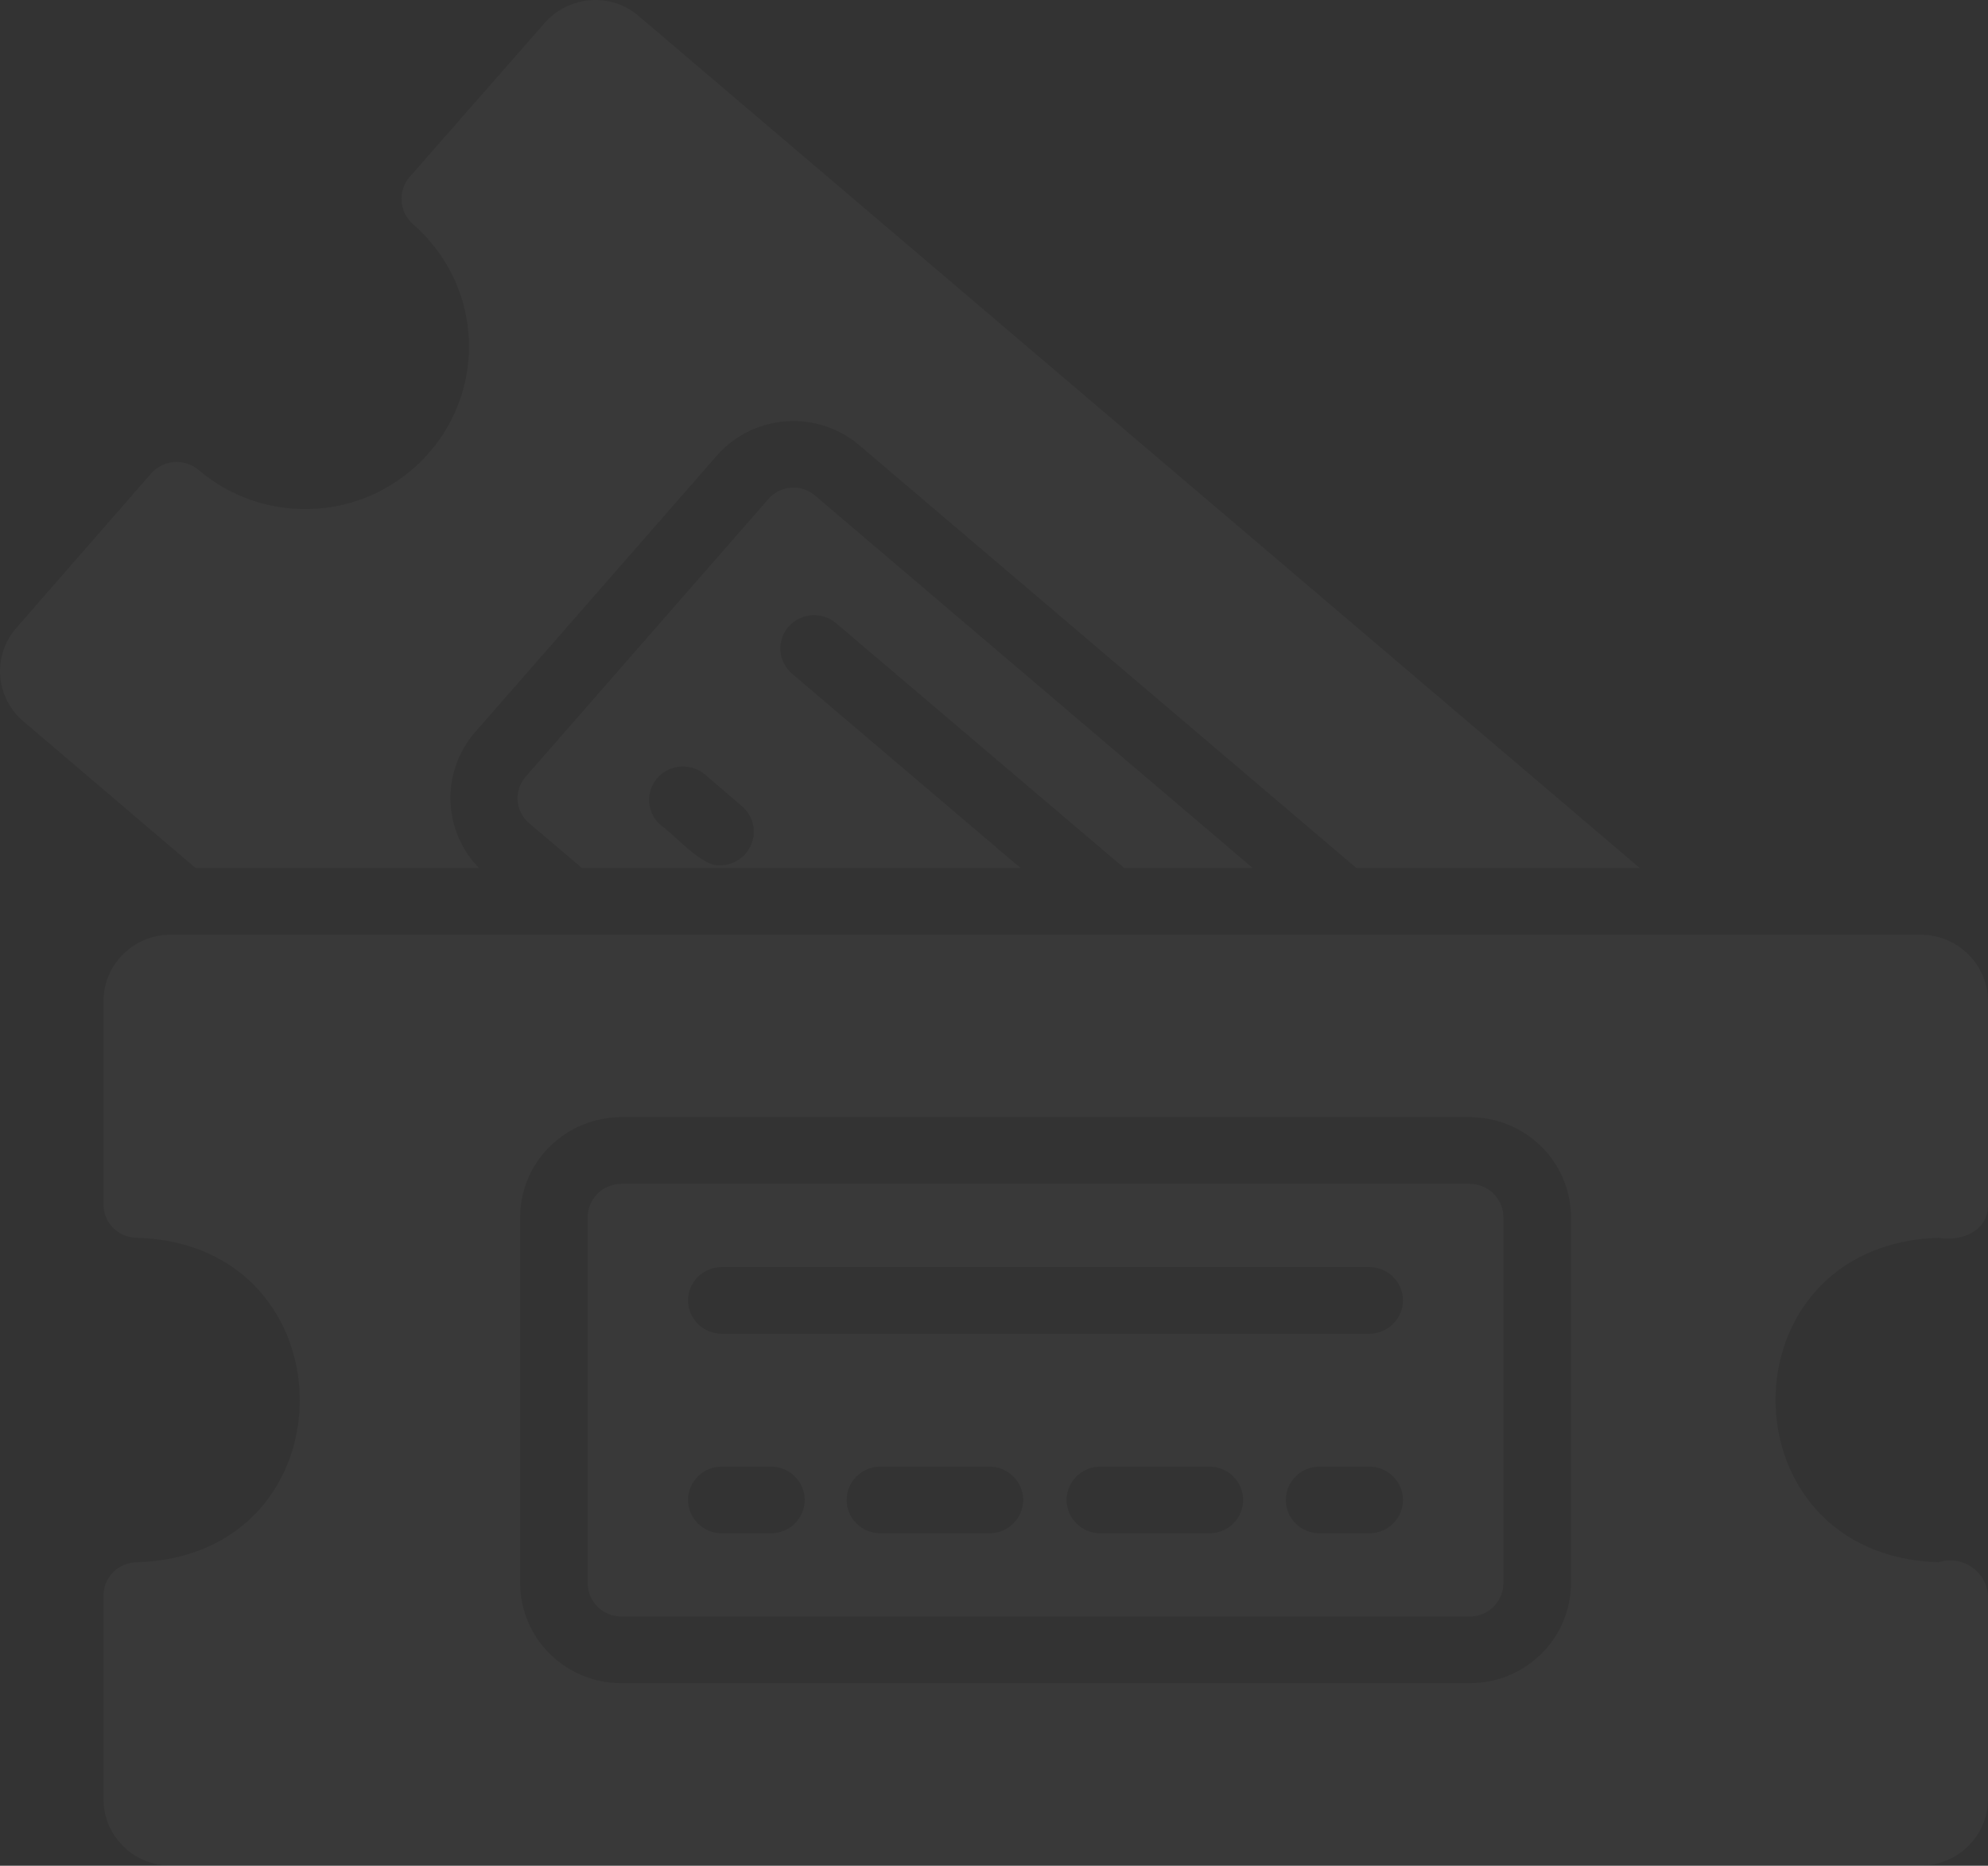 <?xml version="1.0" encoding="UTF-8"?> <svg xmlns="http://www.w3.org/2000/svg" width="81" height="76" viewBox="0 0 81 76" fill="none"><rect x="0" y="0" width="81" height="76" fill="#333333" stroke="none"/><g opacity="0.03"><path d="M6.951 38.072C9.292 38.062 47.915 38.079 48.994 38.072H78.25C78.979 38.074 79.677 38.361 80.192 38.869C80.707 39.378 80.998 40.067 81 40.786V49.091C81.001 50.159 79.915 50.586 78.979 50.42C70.117 50.714 70.147 63.365 78.979 63.638C79.201 63.566 79.437 63.545 79.669 63.577C79.9 63.608 80.122 63.691 80.317 63.819C80.511 63.947 80.674 64.117 80.792 64.316C80.91 64.515 80.981 64.738 81 64.968V73.286C80.998 74.005 80.707 74.694 80.192 75.203C79.677 75.711 78.979 75.998 78.25 76H6.951C6.224 75.997 5.527 75.71 5.015 75.201C4.502 74.693 4.214 74.004 4.215 73.286V64.995C4.215 64.816 4.25 64.64 4.319 64.475C4.387 64.31 4.489 64.16 4.616 64.034C4.744 63.908 4.896 63.808 5.063 63.74C5.23 63.672 5.409 63.637 5.59 63.638C14.443 63.354 14.398 50.696 5.59 50.42C5.409 50.421 5.23 50.386 5.063 50.319C4.896 50.251 4.744 50.151 4.616 50.024C4.489 49.898 4.387 49.748 4.318 49.584C4.25 49.419 4.215 49.242 4.215 49.063V40.786C4.214 40.068 4.502 39.379 5.015 38.87C5.527 38.362 6.224 38.075 6.951 38.072ZM21.194 64.493C21.195 65.572 21.63 66.607 22.403 67.37C23.177 68.134 24.225 68.563 25.319 68.564H59.882C60.976 68.563 62.025 68.134 62.798 67.37C63.571 66.607 64.006 65.572 64.007 64.493V49.579C64.006 48.5 63.571 47.465 62.798 46.702C62.025 45.938 60.976 45.509 59.882 45.508H25.319C24.225 45.509 23.177 45.938 22.403 46.702C21.63 47.465 21.195 48.5 21.194 49.579V64.493Z" fill="white"></path><path d="M25.319 48.222H59.882C60.247 48.223 60.596 48.367 60.853 48.621C61.111 48.875 61.256 49.22 61.257 49.579V64.493C61.256 64.852 61.111 65.197 60.853 65.451C60.596 65.705 60.247 65.849 59.882 65.85H25.319C24.955 65.849 24.606 65.705 24.348 65.451C24.09 65.197 23.945 64.852 23.944 64.493V49.579C23.945 49.22 24.09 48.875 24.348 48.621C24.605 48.367 24.955 48.223 25.319 48.222ZM55.813 51.615H29.389C29.027 51.62 28.683 51.766 28.43 52.02C28.177 52.273 28.035 52.615 28.035 52.972C28.035 53.328 28.177 53.67 28.43 53.924C28.683 54.178 29.028 54.323 29.389 54.329H55.813C56.173 54.322 56.516 54.176 56.769 53.922C57.021 53.669 57.163 53.327 57.163 52.972C57.163 52.616 57.021 52.275 56.769 52.021C56.516 51.767 56.173 51.621 55.813 51.615ZM53.764 62.457H55.813C56.173 62.451 56.517 62.305 56.769 62.051C57.022 61.797 57.163 61.456 57.163 61.1C57.163 60.744 57.022 60.403 56.769 60.149C56.517 59.895 56.173 59.749 55.813 59.743H53.764C53.4 59.743 53.05 59.886 52.792 60.141C52.534 60.395 52.39 60.74 52.39 61.1C52.39 61.46 52.534 61.805 52.792 62.06C53.05 62.314 53.4 62.457 53.764 62.457ZM44.814 62.457H49.296C49.657 62.452 50.002 62.306 50.255 62.053C50.509 61.799 50.651 61.457 50.651 61.1C50.651 60.744 50.509 60.401 50.255 60.148C50.002 59.894 49.657 59.748 49.296 59.743H44.814C44.453 59.748 44.108 59.894 43.855 60.148C43.602 60.402 43.459 60.744 43.459 61.1C43.46 61.457 43.602 61.799 43.855 62.053C44.109 62.307 44.453 62.452 44.814 62.457ZM35.85 62.457H40.332C40.693 62.452 41.038 62.306 41.291 62.053C41.545 61.799 41.687 61.457 41.687 61.1C41.687 60.744 41.545 60.401 41.291 60.148C41.038 59.894 40.693 59.748 40.332 59.743H35.85C35.489 59.748 35.145 59.894 34.891 60.148C34.638 60.401 34.496 60.744 34.496 61.1C34.496 61.457 34.638 61.799 34.891 62.053C35.145 62.307 35.489 62.452 35.85 62.457ZM29.389 62.457H31.437C31.797 62.451 32.141 62.305 32.393 62.051C32.646 61.797 32.787 61.456 32.787 61.1C32.787 60.744 32.646 60.403 32.393 60.149C32.141 59.895 31.797 59.749 31.437 59.743H29.389C29.027 59.748 28.683 59.894 28.429 60.148C28.176 60.401 28.034 60.744 28.034 61.1C28.034 61.457 28.176 61.799 28.429 62.053C28.683 62.307 29.027 62.452 29.389 62.457Z" fill="white"></path><path d="M0.668 25.574L6.144 19.302C6.261 19.165 6.404 19.052 6.565 18.969C6.727 18.887 6.903 18.836 7.084 18.821C7.265 18.806 7.448 18.827 7.621 18.882C7.794 18.937 7.954 19.025 8.092 19.142C9.039 19.95 10.199 20.478 11.437 20.663C12.675 20.849 13.94 20.686 15.088 20.191C16.122 19.743 17.026 19.045 17.714 18.162C18.403 17.278 18.855 16.238 19.029 15.136C19.203 14.034 19.093 12.908 18.709 11.859C18.325 10.811 17.679 9.875 16.832 9.137C16.559 8.899 16.39 8.564 16.363 8.205C16.335 7.846 16.451 7.49 16.685 7.214L22.171 0.958C22.405 0.684 22.692 0.46 23.016 0.297C23.339 0.133 23.692 0.035 24.054 0.008C24.415 -0.02 24.777 0.025 25.12 0.139C25.462 0.253 25.778 0.435 26.048 0.673L66.812 35.358H55.263L35.012 18.137C34.185 17.435 33.11 17.084 32.023 17.163C30.935 17.242 29.923 17.744 29.21 18.558L19.338 29.848C18.672 30.626 18.322 31.619 18.355 32.637C18.388 33.655 18.802 34.624 19.517 35.358H7.968L0.957 29.387C0.683 29.156 0.458 28.874 0.295 28.557C0.132 28.24 0.034 27.894 0.008 27.54C-0.019 27.185 0.025 26.829 0.139 26.492C0.252 26.154 0.432 25.842 0.668 25.574Z" fill="white"></path><path d="M41.583 35.358H23.71L21.566 33.539C21.428 33.424 21.315 33.282 21.233 33.123C21.151 32.963 21.103 32.789 21.09 32.611C21.077 32.433 21.1 32.254 21.159 32.085C21.216 31.916 21.308 31.76 21.428 31.626L31.299 20.336C31.414 20.201 31.555 20.089 31.713 20.008C31.872 19.927 32.045 19.879 32.223 19.865C32.401 19.851 32.58 19.872 32.75 19.927C32.919 19.983 33.076 20.071 33.211 20.187L51.042 35.358H45.804L34.063 25.384C33.786 25.15 33.426 25.034 33.062 25.062C32.882 25.076 32.707 25.125 32.546 25.206C32.385 25.286 32.242 25.398 32.124 25.533C32.007 25.669 31.918 25.826 31.862 25.995C31.806 26.164 31.785 26.343 31.799 26.521C31.813 26.698 31.862 26.872 31.944 27.03C32.026 27.189 32.138 27.331 32.276 27.447L41.583 35.358ZM30.255 32.861L28.701 31.531C28.422 31.306 28.066 31.198 27.708 31.228C27.349 31.259 27.017 31.427 26.782 31.696C26.547 31.965 26.428 32.314 26.45 32.669C26.472 33.023 26.634 33.355 26.9 33.594C27.45 33.965 28.616 35.345 29.361 35.249C29.638 35.242 29.907 35.153 30.133 34.993C30.359 34.834 30.531 34.611 30.627 34.354C30.724 34.097 30.739 33.817 30.673 33.551C30.607 33.285 30.461 33.044 30.255 32.861Z" fill="white"></path></g></svg> 